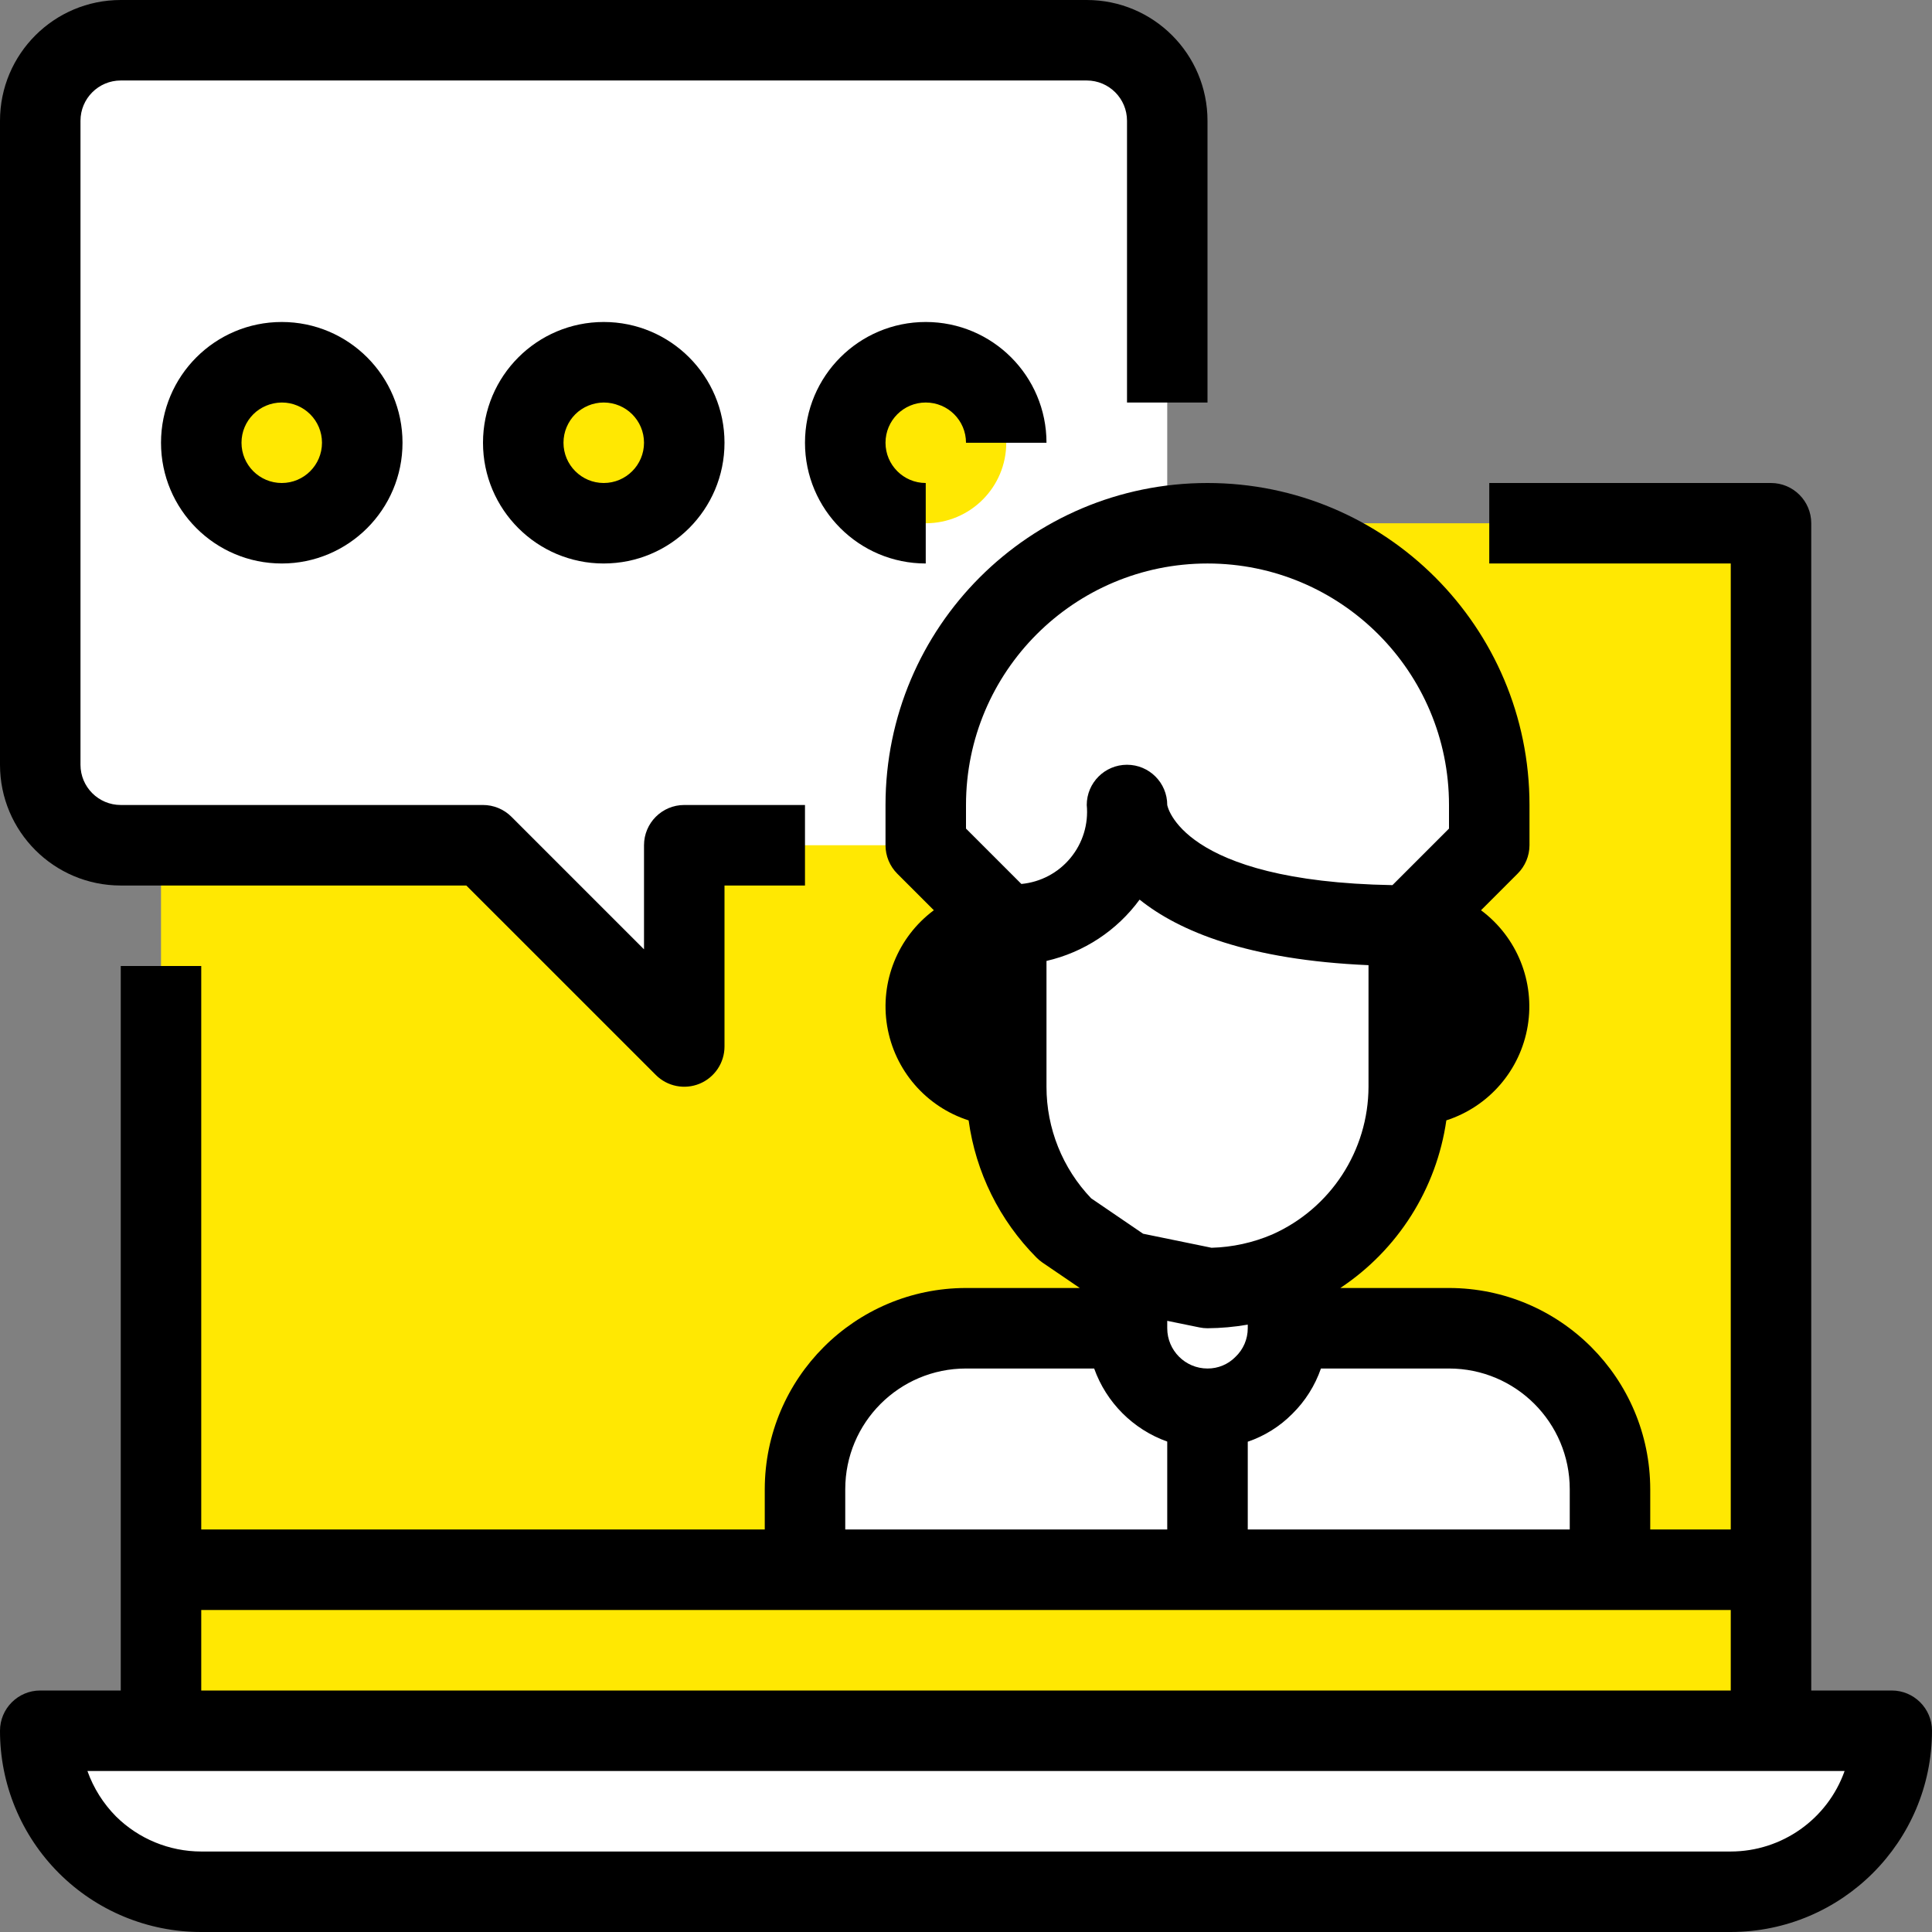 <svg width="56" height="56" viewBox="0 0 56 56" fill="none" xmlns="http://www.w3.org/2000/svg">
<rect x="0" y="0" width="56" height="56" fill="#808080" stroke="none"/>
<g clip-path="url(#clip0_2_159)">
<path d="M4.667 15.167H51.333V50.167H4.667V15.167Z" fill="#FFE802"/>
<path d="M31.5 1.167H3.5C2.211 1.167 1.167 2.211 1.167 3.5V22.167C1.167 23.455 2.211 24.5 3.5 24.5H14L19.833 30.333V24.5H31.5C32.788 24.5 33.833 23.455 33.833 22.167V3.5C33.833 2.211 32.788 1.167 31.5 1.167Z" fill="white"/>
<path d="M35 40.833V45.5H23.333V43.167C23.333 40.589 25.423 38.5 28 38.5H32.667C32.671 39.787 33.713 40.829 35 40.833Z" fill="white"/>
<path d="M46.667 43.167V45.5H35V40.833C36.285 40.824 37.324 39.785 37.333 38.5H42C44.577 38.5 46.667 40.589 46.667 43.167Z" fill="white"/>
<path d="M43.167 23.333V24.5L40.833 26.833C32.667 26.833 32.667 23.333 32.667 23.333C32.686 24.268 32.324 25.169 31.663 25.83C31.003 26.491 30.101 26.853 29.167 26.833L26.833 24.5V23.333C26.833 18.823 30.489 15.167 35 15.167C39.51 15.167 43.167 18.823 43.167 23.333Z" fill="white"/>
<path d="M26.833 29.167C26.837 27.88 27.879 26.837 29.167 26.833V31.5C27.879 31.496 26.837 30.454 26.833 29.167Z" fill="white"/>
<path d="M40.833 31.5V26.833C42.122 26.833 43.167 27.878 43.167 29.167C43.167 30.455 42.122 31.5 40.833 31.5Z" fill="white"/>
<path d="M37.333 38.5C37.324 39.785 36.285 40.824 35 40.833C33.713 40.829 32.671 39.787 32.667 38.5V36.855L35 37.333C35.802 37.333 36.596 37.17 37.333 36.855V38.5Z" fill="white"/>
<path d="M37.333 36.855C36.596 37.17 35.802 37.333 35 37.333L32.667 36.855L30.87 35.63C29.779 34.532 29.167 33.047 29.167 31.5V26.833C30.101 26.853 31.003 26.491 31.664 25.83C32.324 25.169 32.686 24.268 32.667 23.333C32.667 23.333 32.667 26.833 40.833 26.833V31.5C40.828 33.82 39.456 35.919 37.333 36.855Z" fill="white"/>
<path d="M19.833 12.833C19.833 14.122 18.788 15.167 17.5 15.167C16.211 15.167 15.167 14.122 15.167 12.833C15.167 11.545 16.211 10.5 17.5 10.5C18.788 10.5 19.833 11.545 19.833 12.833Z" fill="#FFE802"/>
<path d="M29.167 12.833C29.167 14.122 28.122 15.167 26.833 15.167C25.545 15.167 24.5 14.122 24.5 12.833C24.5 11.545 25.545 10.5 26.833 10.5C28.122 10.5 29.167 11.545 29.167 12.833Z" fill="#FFE802"/>
<path d="M10.5 12.833C10.5 14.122 9.455 15.167 8.167 15.167C6.878 15.167 5.833 14.122 5.833 12.833C5.833 11.545 6.878 10.5 8.167 10.5C9.455 10.5 10.5 11.545 10.5 12.833Z" fill="#FFE802"/>
<path d="M51.333 50.167H54.833C54.833 52.744 52.744 54.833 50.167 54.833H5.833C4.595 54.835 3.407 54.344 2.532 53.468C1.656 52.593 1.165 51.405 1.167 50.167H51.333Z" fill="white"/>
<path d="M54.833 49H52.5V15.167C52.5 14.523 51.977 14 51.333 14H43.167V16.333H50.167V44.333H47.833V43.167C47.829 39.947 45.22 37.337 42 37.333H38.85C40.52 36.225 41.638 34.458 41.923 32.474C43.16 32.075 44.07 31.018 44.282 29.735C44.493 28.453 43.971 27.16 42.928 26.384L43.987 25.325C44.207 25.107 44.332 24.81 44.333 24.5V23.333C44.333 18.178 40.155 14 35 14C29.845 14 25.667 18.178 25.667 23.333V24.5C25.667 24.809 25.79 25.106 26.009 25.325L27.068 26.384C26.024 27.16 25.502 28.454 25.714 29.737C25.927 31.02 26.838 32.077 28.076 32.475C28.282 33.978 28.972 35.373 30.042 36.45C30.094 36.504 30.152 36.551 30.213 36.594L31.298 37.333H28C24.78 37.337 22.171 39.947 22.167 43.167V44.333H5.833V28H3.5V49H1.167C0.523 49 3.55581e-06 49.523 3.55581e-06 50.167C-0.002 51.714 0.613 53.199 1.707 54.293C2.801 55.387 4.286 56.002 5.833 56H50.167C53.386 55.996 55.996 53.386 56 50.167C56 49.523 55.477 49 54.833 49ZM45.5 43.167V44.333H36.167V41.789C36.654 41.623 37.096 41.347 37.458 40.981C37.832 40.613 38.116 40.163 38.288 39.667H42C43.933 39.667 45.5 41.233 45.5 43.167ZM34.767 38.476C34.844 38.492 34.921 38.5 35 38.5C35.391 38.497 35.781 38.462 36.167 38.395V38.5C36.167 38.815 36.038 39.116 35.808 39.332C35.596 39.548 35.304 39.669 35 39.667C34.356 39.667 33.833 39.144 33.833 38.5V38.285L34.767 38.476ZM29.605 25.622L28 24.017V23.333C28 19.468 31.134 16.333 35 16.333C38.866 16.333 42 19.468 42 23.333V24.017L40.361 25.656C34.201 25.55 33.833 23.333 33.833 23.333C33.833 22.689 33.311 22.167 32.667 22.167C32.023 22.167 31.5 22.689 31.5 23.333C31.553 23.888 31.383 24.441 31.027 24.87C30.672 25.3 30.16 25.57 29.605 25.622ZM30.333 27.853C31.417 27.604 32.375 26.973 33.032 26.076C34.178 26.995 36.182 27.826 39.667 27.976V31.5C39.662 33.352 38.569 35.029 36.876 35.782C36.319 36.02 35.722 36.151 35.117 36.167L33.133 35.76L31.628 34.734C30.796 33.863 30.332 32.704 30.333 31.5V27.853ZM24.5 43.167C24.5 41.233 26.067 39.667 28 39.667H31.715C32.068 40.655 32.845 41.432 33.833 41.785V44.333H24.5V43.167ZM23.333 46.667H50.167V49H5.833V46.667H23.333ZM50.167 53.667H5.833C4.908 53.666 4.02 53.301 3.362 52.65C2.993 52.277 2.71 51.828 2.534 51.333H53.467C52.971 52.731 51.649 53.665 50.167 53.667Z" fill="black"/>
<path d="M3.5 25.667H13.517L19.009 31.158C19.342 31.492 19.844 31.591 20.28 31.411C20.715 31.23 21 30.805 21 30.333V25.667H23.333V23.333H19.833C19.189 23.333 18.667 23.856 18.667 24.5V27.517L14.825 23.675C14.606 23.456 14.309 23.333 14 23.333H3.5C2.856 23.333 2.333 22.811 2.333 22.167V3.5C2.333 2.856 2.856 2.333 3.5 2.333H31.5C32.144 2.333 32.667 2.856 32.667 3.5V11.667H35V3.5C35 1.567 33.433 0 31.5 0H3.5C1.567 0 0 1.567 0 3.5V22.167C0 24.1 1.567 25.667 3.5 25.667Z" fill="black"/>
<path d="M4.667 12.833C4.667 14.767 6.233 16.333 8.167 16.333C10.1 16.333 11.667 14.767 11.667 12.833C11.667 10.9 10.1 9.333 8.167 9.333C6.233 9.333 4.667 10.9 4.667 12.833ZM9.333 12.833C9.333 13.477 8.811 14 8.167 14C7.522 14 7 13.477 7 12.833C7 12.189 7.522 11.667 8.167 11.667C8.811 11.667 9.333 12.189 9.333 12.833Z" fill="black"/>
<path d="M14 12.833C14 14.767 15.567 16.333 17.5 16.333C19.433 16.333 21 14.767 21 12.833C21 10.9 19.433 9.333 17.5 9.333C15.567 9.333 14 10.9 14 12.833ZM18.667 12.833C18.667 13.477 18.144 14 17.5 14C16.856 14 16.333 13.477 16.333 12.833C16.333 12.189 16.856 11.667 17.5 11.667C18.144 11.667 18.667 12.189 18.667 12.833Z" fill="black"/>
<path d="M26.833 11.667C27.477 11.667 28 12.189 28 12.833H30.333C30.333 10.9 28.767 9.333 26.833 9.333C24.9 9.333 23.333 10.9 23.333 12.833C23.333 14.767 24.9 16.333 26.833 16.333V14C26.189 14 25.667 13.477 25.667 12.833C25.667 12.189 26.189 11.667 26.833 11.667Z" fill="black"/>
</g>
<defs>
<clipPath id="clip0_2_159">
<rect width="56" height="56" fill="white"/>
</clipPath>
</defs>
</svg>
